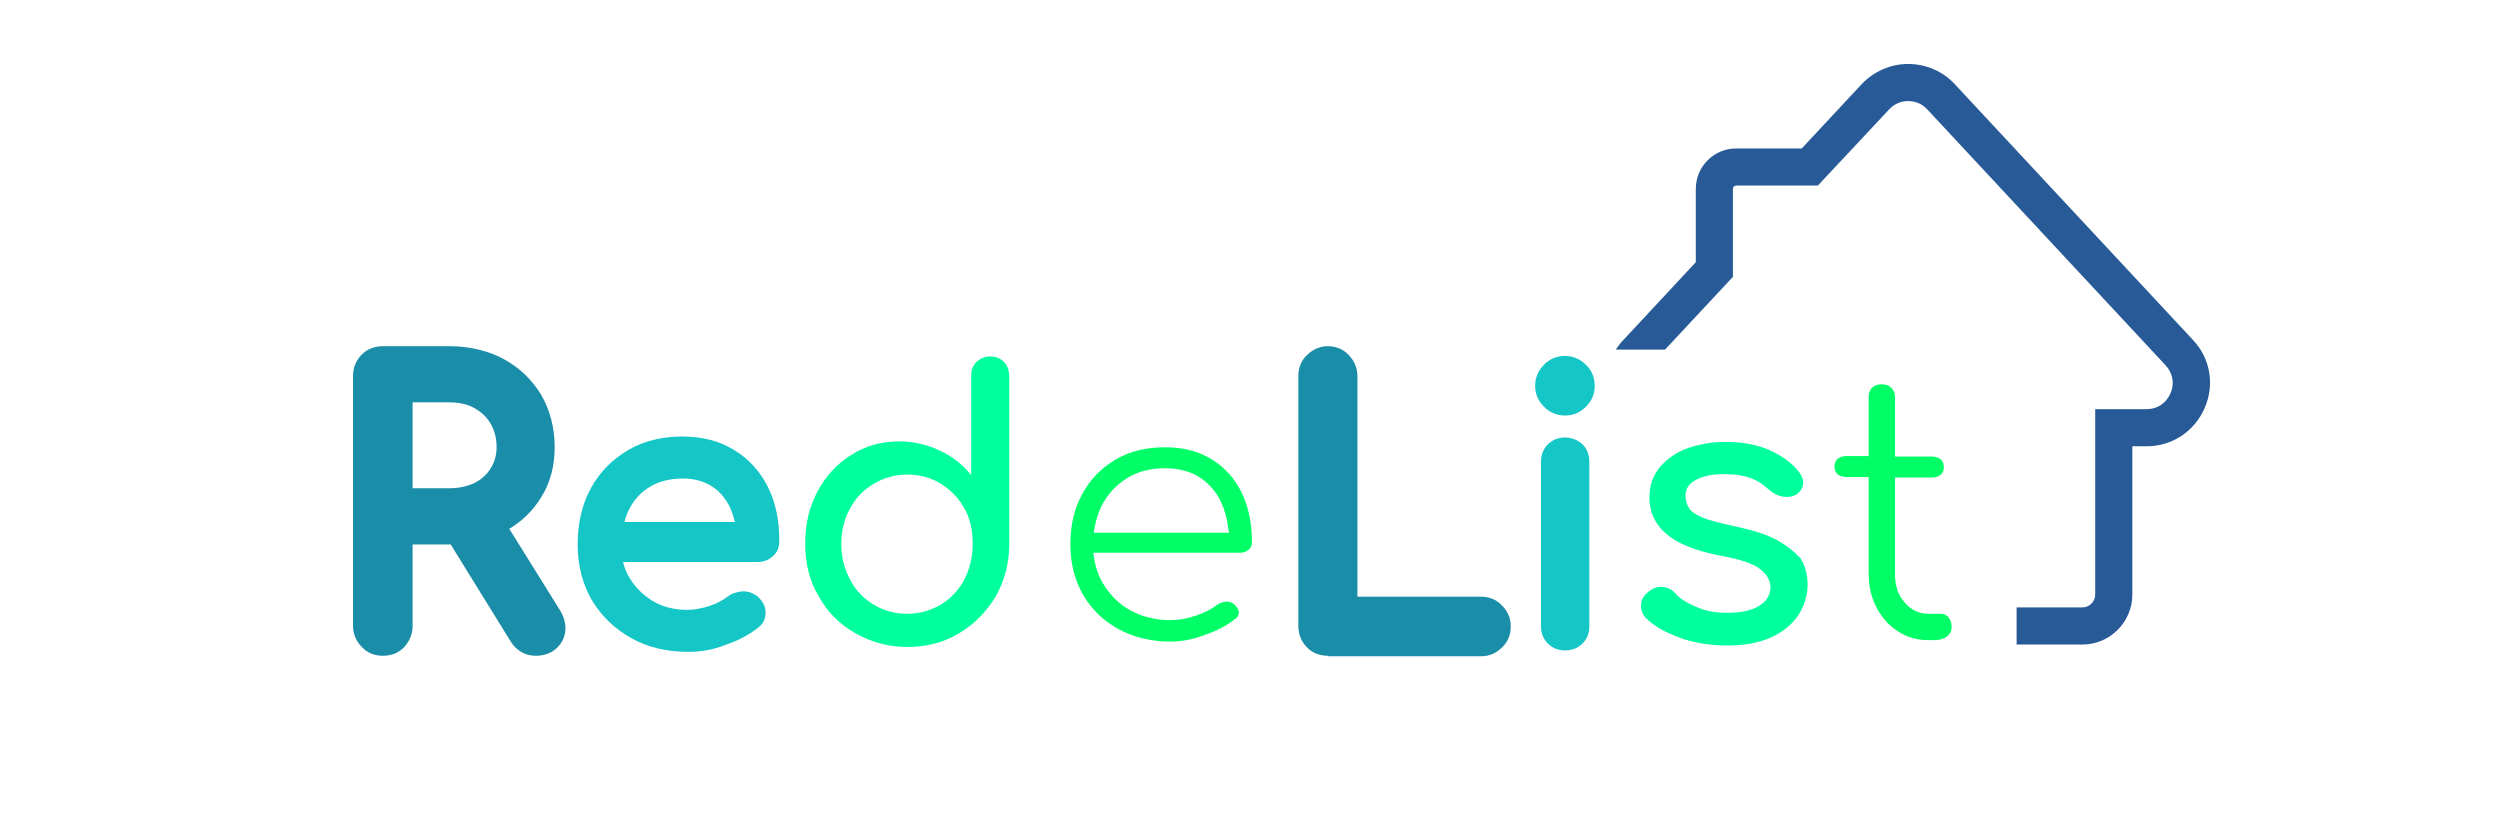 <?xml version="1.0" encoding="utf-8"?>
<!-- Generator: Adobe Illustrator 24.1.3, SVG Export Plug-In . SVG Version: 6.00 Build 0)  -->
<svg version="1.1" id="Layer_1" xmlns="http://www.w3.org/2000/svg" xmlns:xlink="http://www.w3.org/1999/xlink" x="0px" y="0px"
	 viewBox="0 0 512 170" style="enable-background:new 0 0 512 170;" xml:space="preserve">
<style type="text/css">
	.st0{fill:#275A96;}
	.st1{fill:#00FF67;}
	.st2{fill:#00FF9D;}
	.st3{fill:#14C6C6;}
	.st4{fill:#1A8DA8;}
</style>
<g>
	<path class="st0" d="M449.1,69.6l-48.8-52.4c-2.4-2.6-5.9-4.1-9.5-4.1c0,0,0,0,0,0c-3.6,0-7,1.5-9.5,4.1L369,30.4h-13.4
		c-4.6,0-8.3,3.7-8.3,8.3v15l-14.9,16c-0.6,0.6-1,1.2-1.5,1.9h10.1l13.9-14.9v-2.8v-13v-2.2c0-0.4,0.3-0.7,0.7-0.7h16.7l14.6-15.6
		c1-1.1,2.4-1.7,3.9-1.7c0,0,0,0,0,0c1.5,0,2.9,0.6,3.9,1.7l48.8,52.4c1.5,1.6,1.9,3.8,1,5.8c-0.9,2-2.7,3.2-4.9,3.2h-10.5v38
		c0,1.4-1.2,2.6-2.6,2.6H413c0,0.1,0,1.6,0,3.2v4.4h13.5c5.6,0,10.2-4.6,10.2-10.2V91.4h2.9c5.2,0,9.8-3,11.9-7.8
		S452.7,73.4,449.1,69.6z"/>
	<path class="st1" d="M394.9,131.1c-2.3,0-4.4-0.6-6.2-1.8c-1.9-1.2-3.3-2.8-4.4-4.9c-1.1-2.1-1.6-4.4-1.6-7V97.7h-4.5
		c-0.8,0-1.4-0.2-1.9-0.6c-0.4-0.4-0.6-0.9-0.6-1.5c0-0.7,0.2-1.2,0.6-1.6c0.5-0.4,1.1-0.6,1.9-0.6h4.5v-12c0-0.8,0.2-1.5,0.7-2
		c0.5-0.5,1.2-0.7,2-0.7c0.8,0,1.5,0.2,2,0.8c0.5,0.5,0.7,1.1,0.7,2v12h7.5c0.8,0,1.4,0.2,1.9,0.6c0.4,0.4,0.6,0.9,0.6,1.6
		c0,0.6-0.2,1.1-0.6,1.5c-0.5,0.4-1.1,0.6-1.9,0.6h-7.5v19.8c0,2.3,0.6,4.2,1.9,5.7c1.3,1.6,3,2.4,4.9,2.4h2.6
		c0.6,0,1.1,0.2,1.5,0.7c0.5,0.5,0.7,1.2,0.7,2c0,0.8-0.3,1.4-0.9,1.9c-0.6,0.5-1.5,0.8-2.5,0.8H394.9z"/>
	<path class="st2" d="M363.9,110.6c-2.2-1.2-5.2-2.1-9-2.9c-2.7-0.6-4.8-1.1-6.2-1.7c-1.4-0.6-2.4-1.2-2.8-2
		c-0.5-0.7-0.7-1.6-0.7-2.5c0-1.5,0.8-2.6,2.3-3.3c1.5-0.8,3.4-1.1,5.6-1.1c1.9,0,3.6,0.2,5.1,0.7c1.5,0.5,2.8,1.3,4.1,2.5
		c0.8,0.7,1.7,1.2,2.8,1.4c1.1,0.2,2.1,0,2.9-0.5c0.8-0.6,1.2-1.3,1.3-2.2c0-0.9-0.3-1.7-1-2.5c-1.5-1.9-3.6-3.3-6.1-4.4
		c-2.6-1.1-5.5-1.6-8.9-1.6c-2.6,0-5,0.4-7.4,1.2c-2.4,0.8-4.3,2.1-5.8,3.8c-1.5,1.7-2.3,3.8-2.3,6.4c0,2.9,1.1,5.4,3.4,7.4
		s6,3.5,11.1,4.5c3.9,0.7,6.7,1.6,8.1,2.7c1.5,1.1,2.2,2.4,2.2,3.9c-0.1,1.5-0.8,2.8-2.4,3.7c-1.5,1-3.8,1.4-6.7,1.4
		c-2.3,0-4.4-0.4-6.3-1.3c-1.9-0.8-3.3-1.7-4.1-2.7c-0.7-0.8-1.6-1.2-2.5-1.3c-1-0.1-2,0.2-3,1c-0.9,0.7-1.4,1.5-1.5,2.5
		c-0.1,1,0.2,2,0.9,2.8c1.7,1.7,4,3,7,4.1c3,1.1,6.3,1.6,9.8,1.6c3.6,0,6.6-0.6,9-1.7c2.4-1.1,4.2-2.6,5.5-4.5
		c1.2-1.9,1.9-4,1.9-6.3c0-2-0.5-3.8-1.4-5.3C367.7,113.2,366.1,111.8,363.9,110.6z"/>
	<path class="st3" d="M320.5,133.2c-1.4,0-2.6-0.5-3.5-1.4c-0.9-0.9-1.4-2.1-1.4-3.5V94.6c0-1.5,0.5-2.7,1.4-3.6
		c0.9-0.9,2.1-1.4,3.5-1.4c1.4,0,2.6,0.5,3.6,1.4c0.9,0.9,1.4,2.1,1.4,3.6v33.7c0,1.4-0.5,2.6-1.4,3.5
		C323.2,132.7,322,133.2,320.5,133.2z"/>
	<path class="st3" d="M320.5,85.1c-1.6,0-3.1-0.6-4.3-1.8c-1.2-1.2-1.8-2.6-1.8-4.3c0-1.6,0.6-3.1,1.8-4.3c1.2-1.2,2.6-1.8,4.3-1.8
		c1.6,0,3.1,0.6,4.3,1.8c1.2,1.2,1.8,2.6,1.8,4.3s-0.6,3.1-1.8,4.3C323.6,84.5,322.2,85.1,320.5,85.1z"/>
	<path class="st4" d="M271.9,134.3c-1.7,0-3.2-0.6-4.3-1.8c-1.1-1.1-1.7-2.6-1.7-4.3V77c0-1.7,0.6-3.2,1.8-4.3
		c1.1-1.1,2.6-1.8,4.2-1.8c1.7,0,3.2,0.6,4.3,1.8c1.1,1.1,1.8,2.6,1.8,4.3v45.2h25.3c1.7,0,3.2,0.6,4.3,1.8c1.2,1.2,1.8,2.6,1.8,4.3
		c0,1.7-0.6,3.2-1.8,4.3c-1.2,1.2-2.6,1.8-4.3,1.8H271.9z"/>
	<path class="st1" d="M239.7,131.4c-4,0-7.6-0.9-10.7-2.6c-3.1-1.7-5.5-4.1-7.2-7c-1.7-3-2.6-6.5-2.6-10.3c0-3.9,0.8-7.4,2.5-10.4
		c1.6-3,3.9-5.3,6.8-7c2.9-1.7,6.3-2.5,10.1-2.5c3.7,0,6.9,0.8,9.6,2.5c2.6,1.6,4.7,3.9,6.1,6.8c1.4,2.9,2.1,6.3,2.1,10.1
		c0,0.7-0.2,1.2-0.7,1.6c-0.5,0.4-1,0.6-1.8,0.6h-30l0.2,1.2c0.3,1.9,0.9,3.6,1.8,5.1c1.4,2.3,3.2,4.2,5.6,5.5c2.4,1.3,5.1,2,8.2,2
		c1.7,0,3.4-0.3,5.2-0.9c1.7-0.6,3.2-1.3,4.3-2.2c0.6-0.4,1.2-0.6,1.9-0.7c0,0,0,0,0,0c0.7,0,1.2,0.2,1.6,0.5c0.6,0.6,1,1.1,1,1.7
		c0,0.3,0,0.9-0.8,1.4c-1.6,1.3-3.7,2.4-6.1,3.2C244.3,131,241.9,131.4,239.7,131.4z M238.6,95.9c-3.1,0-5.7,0.7-7.9,2.1
		c-2.2,1.4-3.9,3.3-5.1,5.6c-0.6,1.3-1.1,2.7-1.4,4.3l-0.2,1.2h27.7l-0.2-1.2c-0.2-1.8-0.7-3.5-1.4-5c-1-2.2-2.5-3.9-4.5-5.2
		C243.7,96.5,241.3,95.9,238.6,95.9z"/>
	<path class="st2" d="M205.6,74.1c-0.7-0.7-1.6-1.1-2.8-1.1c-1.1,0-2,0.4-2.8,1.1c-0.7,0.7-1.1,1.6-1.1,2.8v20.4
		c-1.7-2.1-3.8-3.8-6.4-5c-2.5-1.2-5.3-1.9-8.3-1.9c-3.7,0-7,0.9-9.9,2.8c-2.9,1.8-5.2,4.3-6.9,7.5c-1.7,3.2-2.5,6.7-2.5,10.7
		c0,4,0.9,7.6,2.8,10.8c1.8,3.2,4.3,5.7,7.5,7.5c3.2,1.8,6.7,2.8,10.6,2.8c3.9,0,7.5-0.9,10.6-2.8c3.1-1.8,5.6-4.4,7.5-7.5
		c1.8-3.2,2.8-6.8,2.8-10.8V76.9C206.6,75.7,206.3,74.8,205.6,74.1z M197.5,118.7c-1.2,2.2-2.8,3.9-4.8,5.1c-2,1.2-4.3,1.9-6.9,1.9
		c-2.5,0-4.8-0.6-6.9-1.9c-2-1.2-3.7-2.9-4.8-5.1c-1.2-2.2-1.8-4.6-1.8-7.3c0-2.7,0.6-5.1,1.8-7.3s2.8-3.8,4.8-5
		c2-1.2,4.3-1.9,6.9-1.9c2.6,0,4.9,0.6,6.9,1.9c2,1.2,3.6,2.9,4.8,5c1.2,2.1,1.7,4.5,1.7,7.3C199.2,114.1,198.6,116.5,197.5,118.7z"
		/>
	<path class="st3" d="M141,133.5c-4.4,0-8.3-0.9-11.7-2.8c-3.4-1.9-6.1-4.5-8.1-7.8c-1.9-3.3-2.9-7.1-2.9-11.4
		c0-4.3,0.9-8.2,2.7-11.5c1.8-3.3,4.4-5.9,7.6-7.8c3.2-1.9,7-2.8,11.1-2.8c4.1,0,7.7,0.9,10.7,2.8c3,1.8,5.3,4.4,6.9,7.6
		c1.6,3.2,2.3,6.9,2.3,11c0,1.3-0.4,2.3-1.3,3.1c-0.9,0.8-1.9,1.2-3.2,1.2h-27.5c0.3,1.2,0.7,2.2,1.3,3.2c1.2,2,2.8,3.6,4.8,4.8
		c2,1.2,4.4,1.8,7.1,1.8c1.4,0,2.9-0.3,4.5-0.8c1.5-0.5,2.8-1.2,3.7-1.9c0.9-0.7,2-1,3.1-1.1l0.1,0c1.1,0,2.1,0.4,2.9,1
		c1.1,1,1.7,2.1,1.7,3.3c0,0.9-0.2,2.2-1.6,3.2c-1.8,1.4-4,2.6-6.7,3.5C146,133.1,143.4,133.5,141,133.5z M150.5,107
		c-0.2-1.1-0.6-2.2-1-3.1c-0.9-1.8-2.1-3.3-3.7-4.3c-1.6-1-3.6-1.6-5.9-1.6c-2.7,0-5,0.6-6.8,1.7c-1.9,1.1-3.3,2.7-4.3,4.7
		c-0.4,0.8-0.7,1.6-0.9,2.5H150.5z"/>
	<path class="st4" d="M109.8,134.3c-1.1,0-2-0.2-2.9-0.7c-0.9-0.5-1.7-1.2-2.3-2.2l-12.3-19.9c-0.1,0-7.8,0-7.8,0v16.7
		c0,1.6-0.6,3.1-1.7,4.3c-1.1,1.2-2.6,1.8-4.4,1.8c-1.7,0-3.2-0.6-4.3-1.8c-1.1-1.1-1.8-2.6-1.8-4.3V77c0-1.7,0.6-3.2,1.8-4.4
		c1.1-1.1,2.6-1.7,4.3-1.7H92c4.1,0,7.9,0.9,11.1,2.6c3.3,1.8,5.8,4.2,7.7,7.3c1.8,3.1,2.8,6.7,2.8,10.8c0,3.8-0.9,7.3-2.8,10.3
		c-1.6,2.6-3.8,4.8-6.5,6.4l10.4,16.7c1.6,2.7,1.2,4.8,0.5,6.2C114.1,133.2,112.2,134.3,109.8,134.3z M92,100c2,0,3.7-0.4,5.2-1.1
		c1.4-0.7,2.5-1.7,3.3-3c0.8-1.3,1.2-2.7,1.2-4.3c0-1.9-0.4-3.4-1.2-4.8c-0.8-1.4-1.9-2.4-3.3-3.2c-1.4-0.8-3.2-1.2-5.1-1.2h-7.6
		V100H92z"/>
</g>
</svg>

